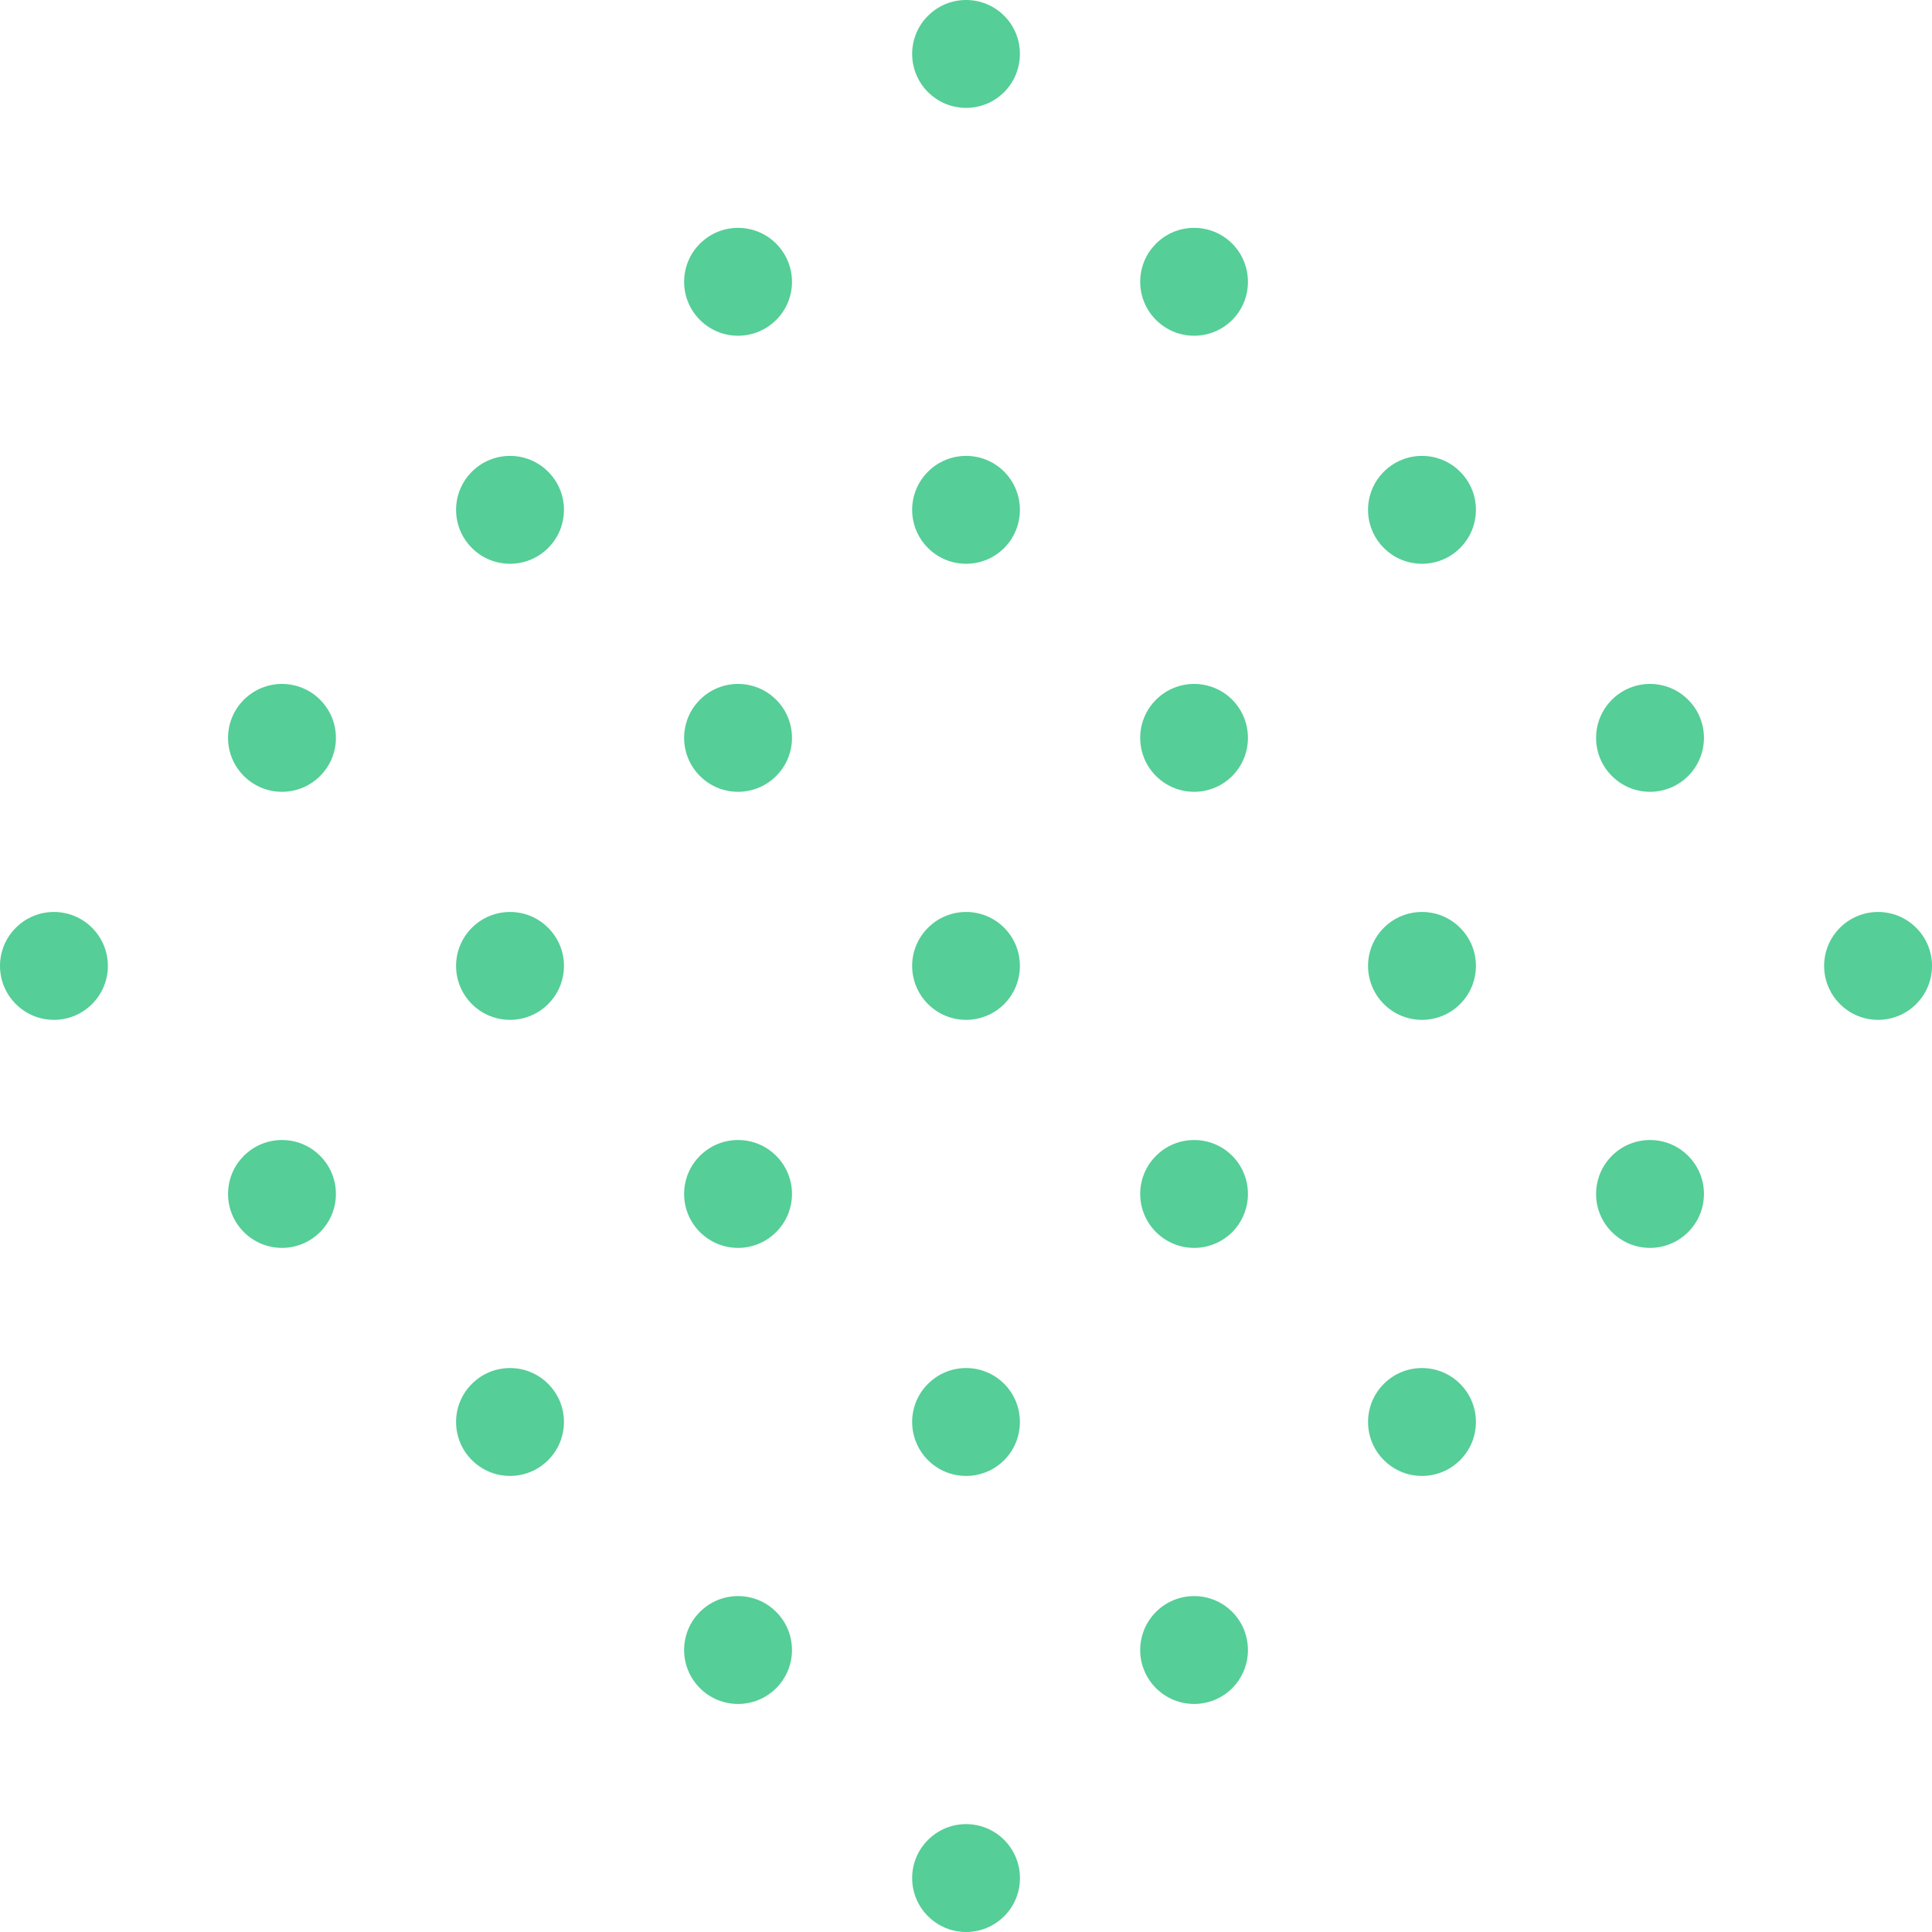 <svg width="147" height="147" viewBox="0 0 147 147" fill="none" xmlns="http://www.w3.org/2000/svg">
<path d="M76.408 7.005C74.804 8.609 72.21 8.609 70.606 7.005C69.002 5.401 69.002 2.807 70.606 1.203C72.21 -0.401 74.804 -0.401 76.408 1.203C77.998 2.793 77.998 5.401 76.408 7.005ZM93.759 18.54C92.155 16.936 89.561 16.936 87.957 18.54C86.353 20.144 86.353 22.738 87.957 24.342C89.561 25.946 92.155 25.946 93.759 24.342C95.349 22.752 95.349 20.144 93.759 18.54ZM111.096 35.891C109.492 34.286 106.897 34.286 105.293 35.891C103.689 37.494 103.689 40.089 105.293 41.693C106.897 43.297 109.492 43.297 111.096 41.693C112.7 40.089 112.7 37.494 111.096 35.891ZM128.446 53.241C126.842 51.637 124.248 51.637 122.644 53.241C121.04 54.845 121.04 57.439 122.644 59.043C124.248 60.647 126.842 60.647 128.446 59.043C130.05 57.439 130.05 54.845 128.446 53.241ZM145.797 70.592C144.193 68.988 141.599 68.988 139.995 70.592C138.391 72.196 138.391 74.79 139.995 76.394C141.599 77.998 144.193 77.998 145.797 76.394C147.401 74.79 147.401 72.196 145.797 70.592ZM59.057 18.54C57.453 16.936 54.859 16.936 53.255 18.54C51.651 20.144 51.651 22.738 53.255 24.342C54.859 25.946 57.453 25.946 59.057 24.342C60.661 22.752 60.661 20.144 59.057 18.54ZM76.408 35.891C74.804 34.286 72.21 34.286 70.606 35.891C69.002 37.494 69.002 40.089 70.606 41.693C72.21 43.297 74.804 43.297 76.408 41.693C77.998 40.089 77.998 37.494 76.408 35.891ZM93.759 53.241C92.155 51.637 89.561 51.637 87.957 53.241C86.353 54.845 86.353 57.439 87.957 59.043C89.561 60.647 92.155 60.647 93.759 59.043C95.349 57.439 95.349 54.845 93.759 53.241ZM111.096 70.592C109.492 68.988 106.897 68.988 105.293 70.592C103.689 72.196 103.689 74.79 105.293 76.394C106.897 77.998 109.492 77.998 111.096 76.394C112.7 74.79 112.7 72.196 111.096 70.592ZM128.446 87.943C126.842 86.339 124.248 86.339 122.644 87.943C121.04 89.547 121.04 92.141 122.644 93.745C124.248 95.349 126.842 95.349 128.446 93.745C130.05 92.141 130.05 89.547 128.446 87.943ZM41.707 35.891C40.103 34.286 37.508 34.286 35.904 35.891C34.3 37.494 34.3 40.089 35.904 41.693C37.508 43.297 40.103 43.297 41.707 41.693C43.311 40.089 43.311 37.494 41.707 35.891ZM59.057 53.241C57.453 51.637 54.859 51.637 53.255 53.241C51.651 54.845 51.651 57.439 53.255 59.043C54.859 60.647 57.453 60.647 59.057 59.043C60.661 57.439 60.661 54.845 59.057 53.241ZM76.408 70.592C74.804 68.988 72.21 68.988 70.606 70.592C69.002 72.196 69.002 74.79 70.606 76.394C72.21 77.998 74.804 77.998 76.408 76.394C77.998 74.79 77.998 72.196 76.408 70.592ZM93.759 87.943C92.155 86.339 89.561 86.339 87.957 87.943C86.353 89.547 86.353 92.141 87.957 93.745C89.561 95.349 92.155 95.349 93.759 93.745C95.349 92.141 95.349 89.547 93.759 87.943ZM111.096 105.293C109.492 103.689 106.897 103.689 105.293 105.293C103.689 106.897 103.689 109.492 105.293 111.096C106.897 112.7 109.492 112.7 111.096 111.096C112.7 109.492 112.7 106.897 111.096 105.293ZM24.356 53.241C22.752 51.637 20.158 51.637 18.554 53.241C16.95 54.845 16.95 57.439 18.554 59.043C20.158 60.647 22.752 60.647 24.356 59.043C25.96 57.439 25.96 54.845 24.356 53.241ZM41.707 70.592C40.103 68.988 37.508 68.988 35.904 70.592C34.3 72.196 34.3 74.79 35.904 76.394C37.508 77.998 40.103 77.998 41.707 76.394C43.311 74.79 43.311 72.196 41.707 70.592ZM59.057 87.943C57.453 86.339 54.859 86.339 53.255 87.943C51.651 89.547 51.651 92.141 53.255 93.745C54.859 95.349 57.453 95.349 59.057 93.745C60.661 92.141 60.661 89.547 59.057 87.943ZM76.408 105.293C74.804 103.689 72.21 103.689 70.606 105.293C69.002 106.897 69.002 109.492 70.606 111.096C72.21 112.7 74.804 112.7 76.408 111.096C77.998 109.492 77.998 106.897 76.408 105.293ZM93.759 122.644C92.155 121.04 89.561 121.04 87.957 122.644C86.353 124.248 86.353 126.842 87.957 128.446C89.561 130.05 92.155 130.05 93.759 128.446C95.349 126.842 95.349 124.248 93.759 122.644ZM7.005 70.592C5.401 68.988 2.807 68.988 1.203 70.592C-0.401 72.196 -0.401 74.79 1.203 76.394C2.807 77.998 5.401 77.998 7.005 76.394C8.609 74.79 8.609 72.196 7.005 70.592ZM24.356 87.943C22.752 86.339 20.158 86.339 18.554 87.943C16.95 89.547 16.95 92.141 18.554 93.745C20.158 95.349 22.752 95.349 24.356 93.745C25.96 92.141 25.96 89.547 24.356 87.943ZM41.707 105.293C40.103 103.689 37.508 103.689 35.904 105.293C34.3 106.897 34.3 109.492 35.904 111.096C37.508 112.7 40.103 112.7 41.707 111.096C43.311 109.492 43.311 106.897 41.707 105.293ZM59.057 122.644C57.453 121.04 54.859 121.04 53.255 122.644C51.651 124.248 51.651 126.842 53.255 128.446C54.859 130.05 57.453 130.05 59.057 128.446C60.661 126.842 60.661 124.248 59.057 122.644ZM76.408 139.995C74.804 138.391 72.21 138.391 70.606 139.995C69.002 141.599 69.002 144.193 70.606 145.797C72.21 147.401 74.804 147.401 76.408 145.797C78.012 144.193 77.998 141.599 76.408 139.995Z" fill="#55CE97"/>
</svg>
